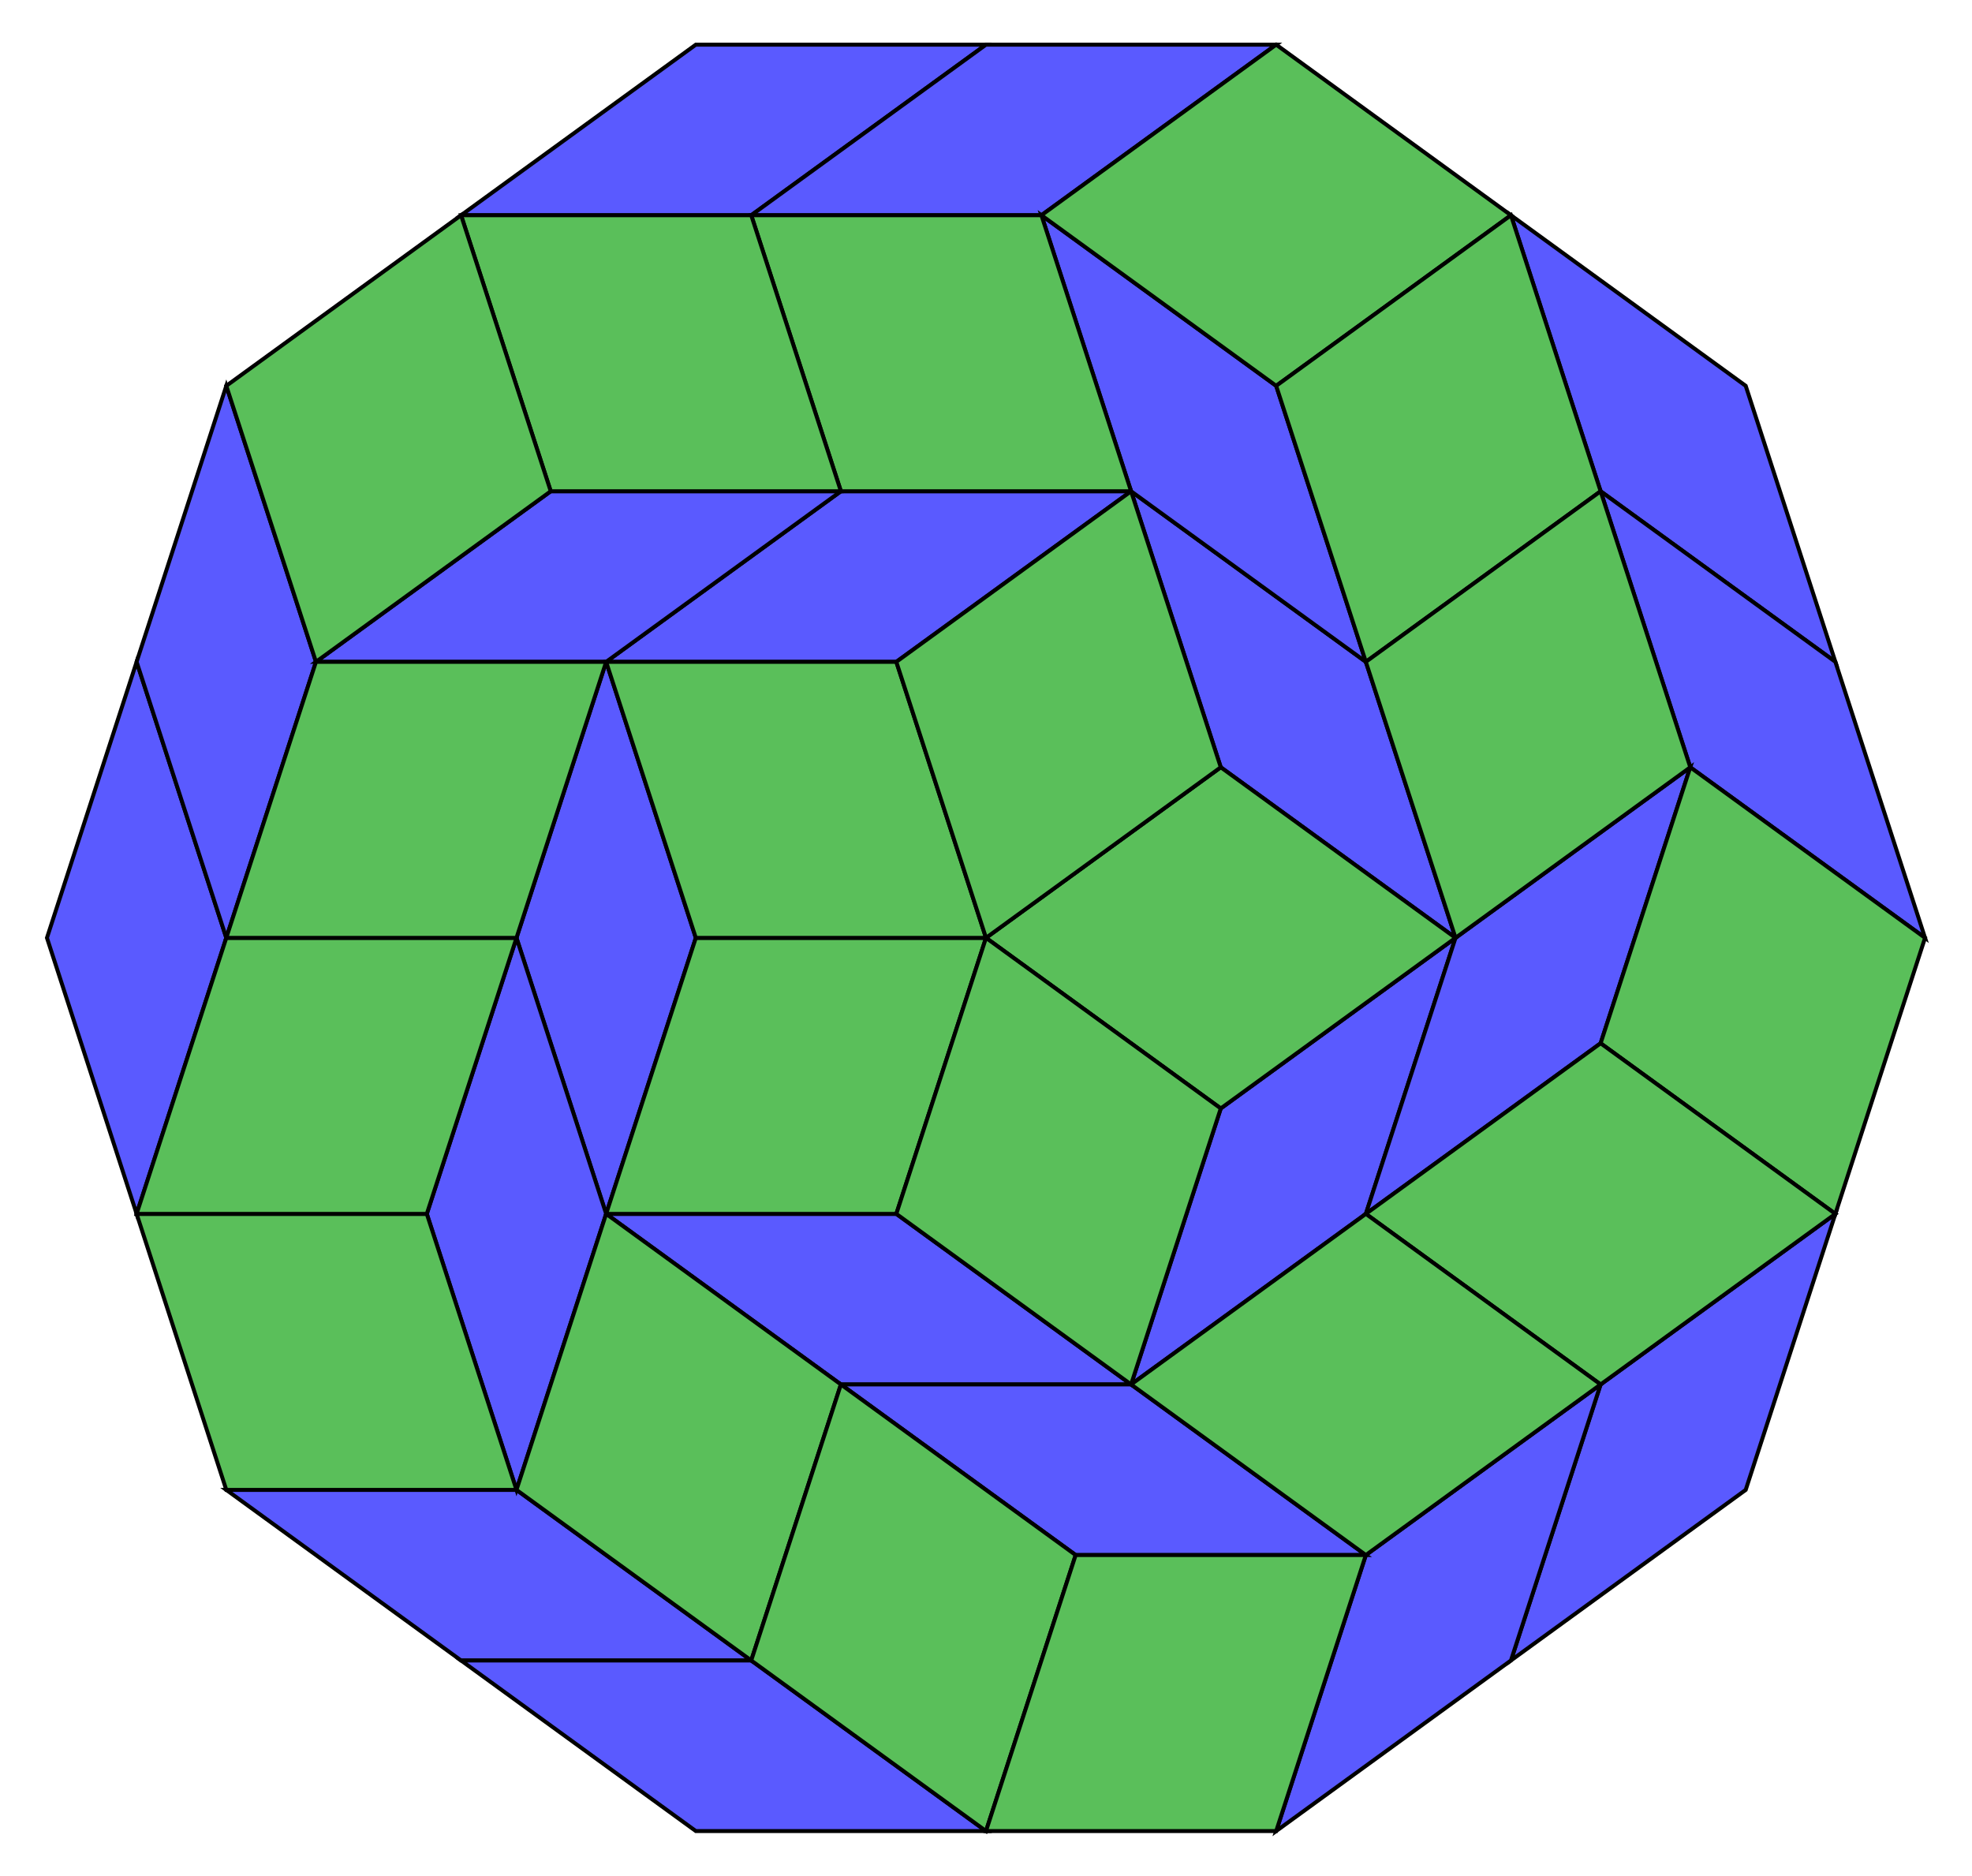 <?xml version="1.0" encoding="UTF-8" standalone="no"?>
<svg xmlns="http://www.w3.org/2000/svg" version="1.0" width="1000.0" height="951.057" id="C:\tom\10-gon_rhombic_dissection5-size2.svg">
<!-- X Coordinate transform: fx(x)=(x+-5.187988E-4)*1.000001-->
<!-- Y Coordinate transform: fy(y)=(951.05615-y)*1.000001 -->
<!-- Flac geometry view -->
<g style="opacity:1.0;fill:#5a5aff;fill-opacity:1;stroke:#000000;stroke-width:2.0;stroke-opacity:1.00;"> <!-- group Area12727.5 -->
<polygon points=" 811.671,249.086 766.199,109.137 885.246,195.63 930.718,335.579" />
<polygon points=" 857.142,389.036 811.671,249.086 930.718,335.579 976.19,475.529" />
<polygon points=" 114.754,475.529 69.282,615.478 23.81,475.529 69.282,335.579" />
<polygon points=" 114.754,475.529 69.282,335.579 114.754,195.63 160.226,335.579" />
<polygon points=" 426.424,701.971 307.377,615.477 454.528,615.477 573.575,701.971" />
<polygon points=" 930.718,615.478 885.246,755.427 766.199,841.92 811.671,701.971" />
<polygon points=" 307.377,615.477 261.905,475.529 307.377,335.579 352.849,475.528" />
<polygon points=" 573.575,249.086 454.528,335.579 307.377,335.579 426.424,249.087" />
<polygon points=" 380.952,109.137 233.801,109.137 352.849,22.644 500,22.644" />
<polygon points=" 647.151,22.644 528.103,109.137 380.952,109.137 500,22.644" />
<polygon points=" 261.905,755.426 380.952,841.92 233.801,841.92 114.754,755.427" />
<polygon points=" 500,928.413 352.849,928.413 233.801,841.92 380.952,841.92" />
<polygon points=" 692.623,788.464 811.671,701.971 766.199,841.92 647.151,928.413" />
<polygon points=" 692.623,615.478 573.575,701.971 619.048,562.021 738.095,475.529" />
<polygon points=" 619.048,389.035 573.575,249.086 692.623,335.579 738.095,475.529" />
<polygon points=" 545.472,788.464 426.424,701.971 573.575,701.971 692.623,788.464" />
<polygon points=" 692.623,615.478 738.095,475.529 857.142,389.036 811.671,528.985" />
<polygon points=" 573.575,249.086 528.103,109.137 647.151,195.63 692.623,335.579" />
<polygon points=" 279.273,249.086 426.424,249.087 307.377,335.579 160.226,335.579" />
<polygon points=" 307.377,615.477 261.905,755.426 216.433,615.478 261.905,475.529" />
</g>
<g style="opacity:1.0;fill:#5abf5a;fill-opacity:1;stroke:#000000;stroke-width:2.0;stroke-opacity:1.00;"> <!-- group Area20593.621 -->
<polygon points=" 647.151,22.644 766.199,109.137 647.151,195.63 528.103,109.137" />
<polygon points=" 811.671,249.086 692.623,335.579 647.151,195.63 766.199,109.137" />
<polygon points=" 216.433,615.478 261.905,755.426 114.754,755.427 69.282,615.478" />
<polygon points=" 114.754,475.529 261.905,475.529 216.433,615.478 69.282,615.478" />
<polygon points=" 500.001,475.528 454.528,615.477 307.377,615.477 352.849,475.528" />
<polygon points=" 500.001,475.528 352.849,475.528 307.377,335.579 454.528,335.579" />
<polygon points=" 500.001,475.528 619.048,389.035 738.095,475.529 619.048,562.021" />
<polygon points=" 500.001,475.528 454.528,335.579 573.575,249.086 619.048,389.035" />
<polygon points=" 114.754,475.529 160.226,335.579 307.377,335.579 261.905,475.529" />
<polygon points=" 500.001,475.528 619.048,562.021 573.575,701.971 454.528,615.477" />
<polygon points=" 426.424,701.971 380.952,841.92 261.905,755.426 307.377,615.477" />
<polygon points=" 545.472,788.464 500,928.413 380.952,841.92 426.424,701.971" />
<polygon points=" 857.142,389.036 976.19,475.529 930.718,615.478 811.671,528.985" />
<polygon points=" 573.575,249.086 426.424,249.087 380.952,109.137 528.103,109.137" />
<polygon points=" 279.273,249.086 233.801,109.137 380.952,109.137 426.424,249.087" />
<polygon points=" 857.142,389.036 738.095,475.529 692.623,335.579 811.671,249.086" />
<polygon points=" 279.273,249.086 160.226,335.579 114.754,195.63 233.801,109.137" />
<polygon points=" 545.472,788.464 692.623,788.464 647.151,928.413 500,928.413" />
<polygon points=" 692.623,615.478 811.671,528.985 930.718,615.478 811.671,701.971" />
<polygon points=" 692.623,615.478 811.671,701.971 692.623,788.464 573.575,701.971" />
</g>
</svg>
